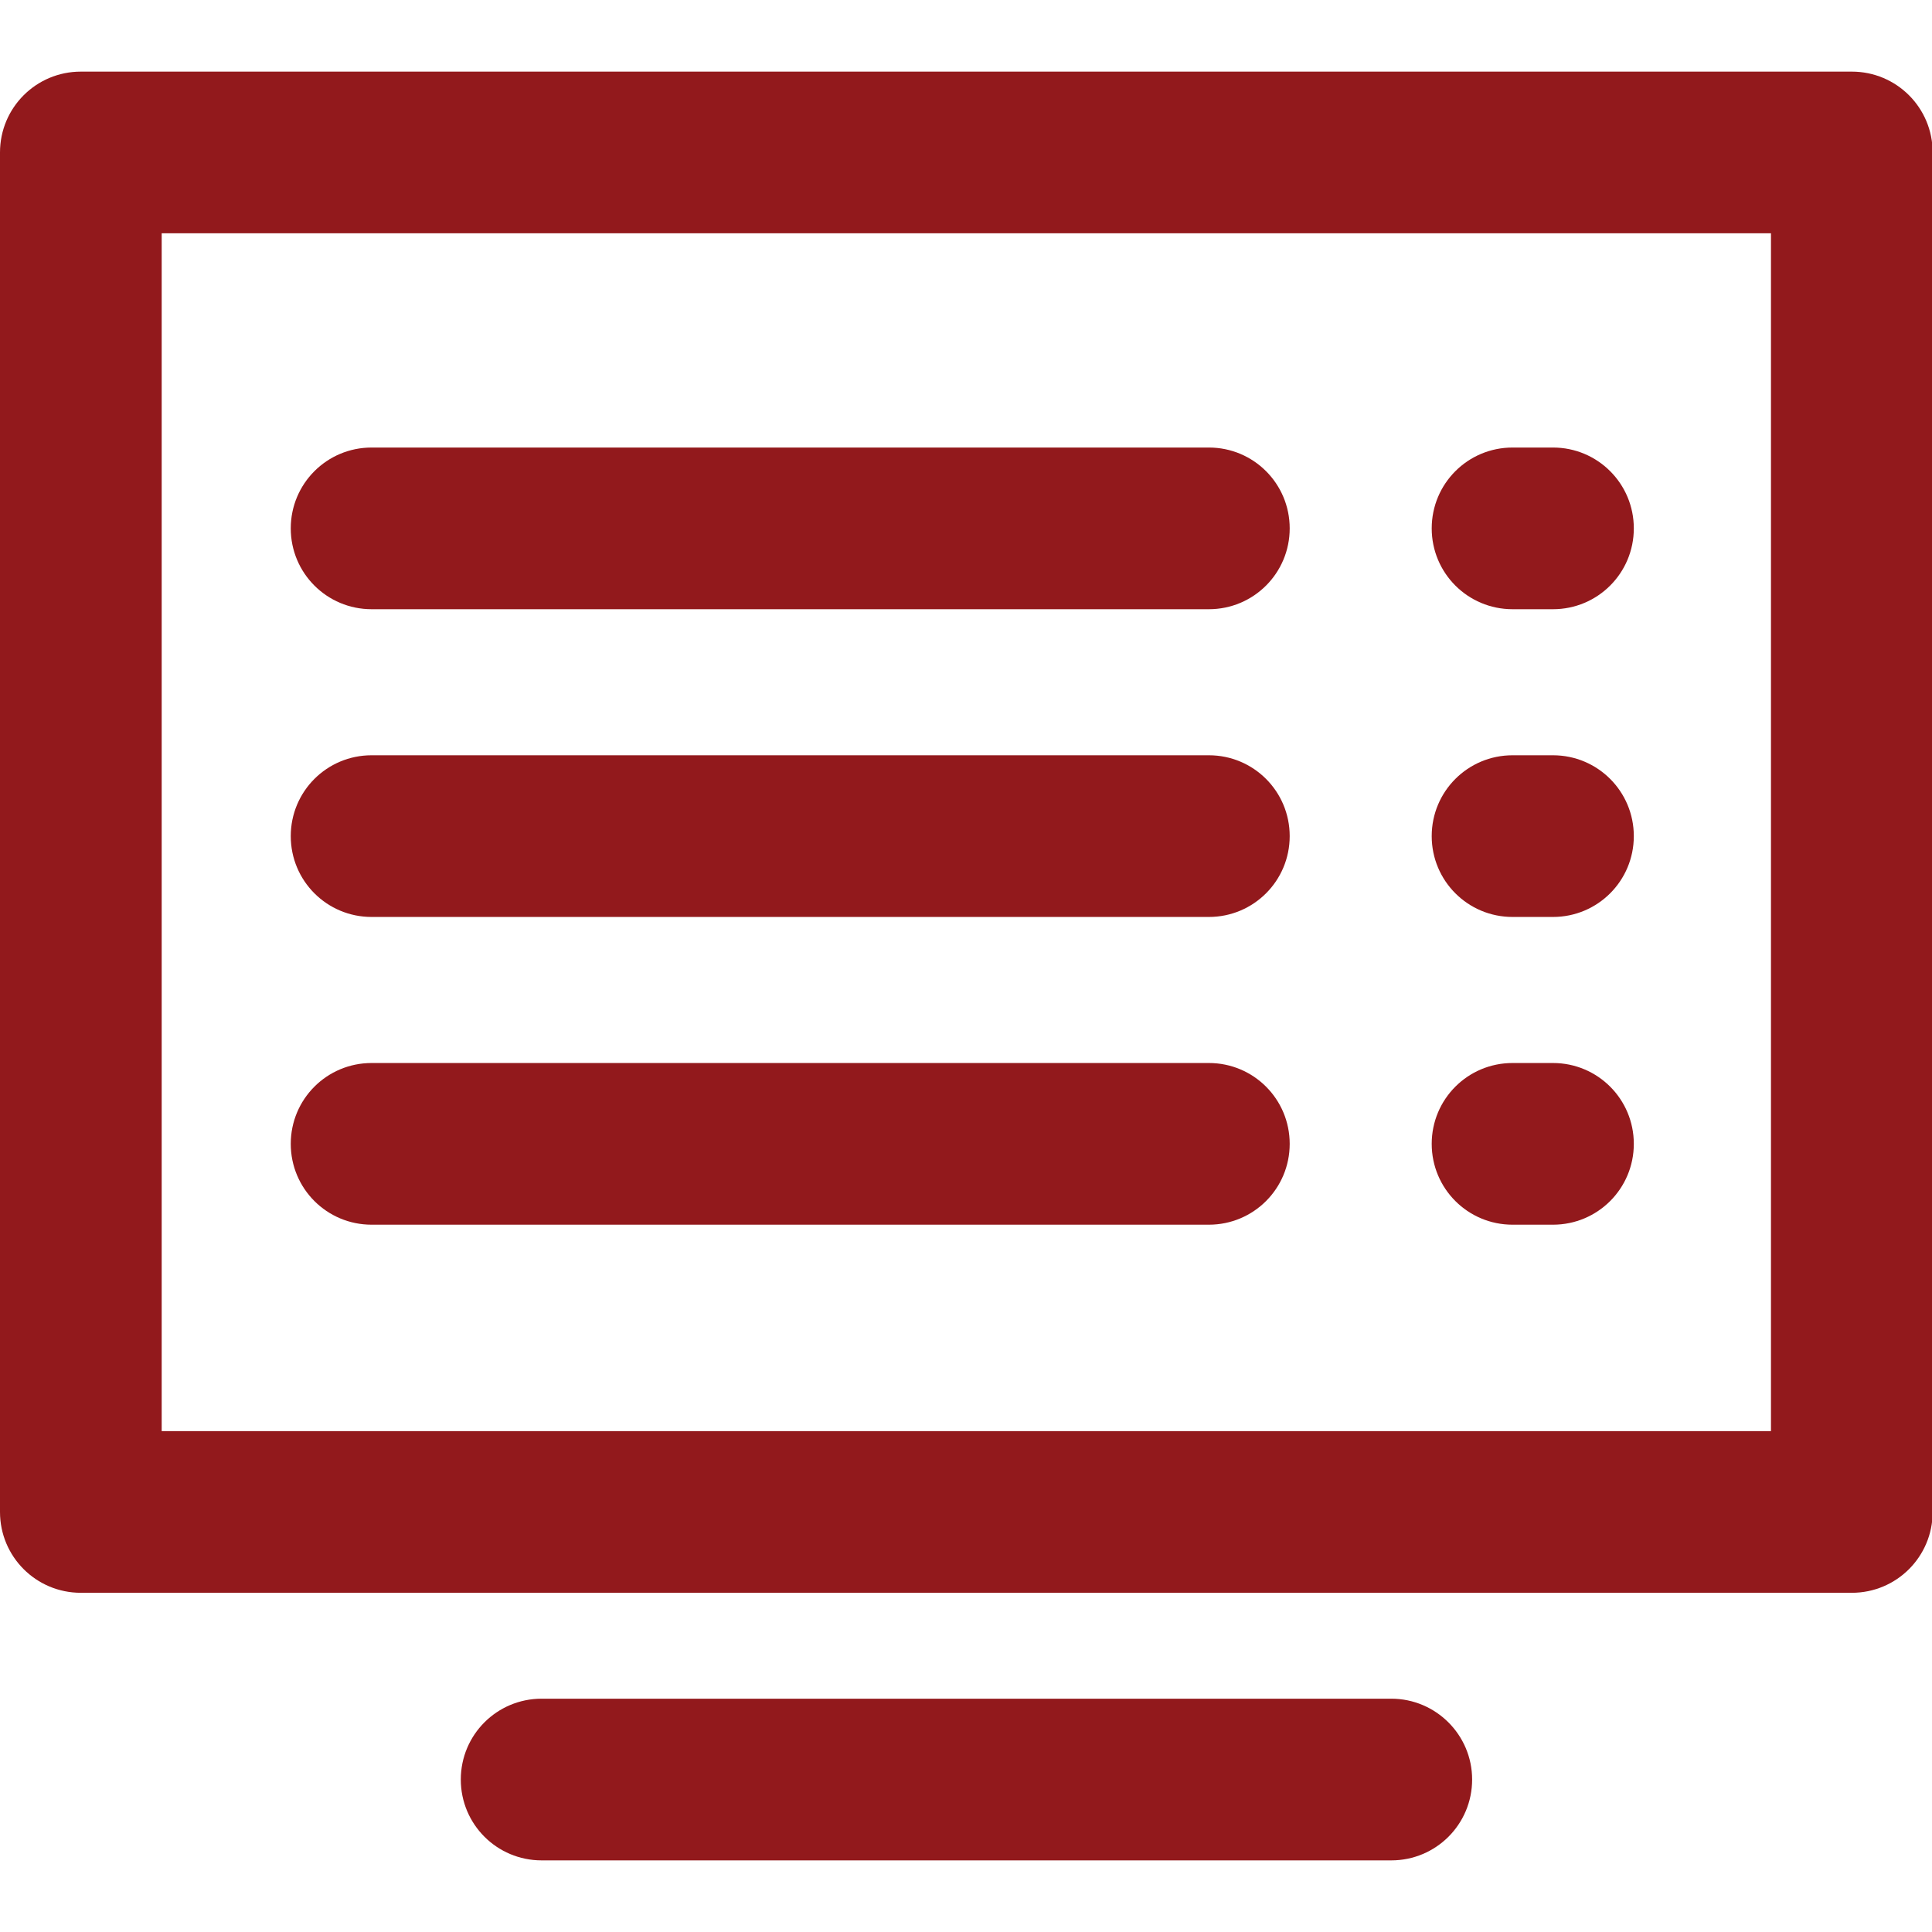 <svg xmlns="http://www.w3.org/2000/svg" width="800" height="800" fill="none" viewBox="0 0 800 800">
  <g clip-path="url(#a)">
    <path fill="#92191C" d="M766.798 29.656H33.475C14.952 29.656 0 44.61 0 63.131v562.936c0 18.523 14.952 33.475 33.475 33.475h733.323c18.522 0 33.474-14.952 33.474-33.475V63.131c0-18.523-14.952-33.475-33.474-33.475Zm-33.475 562.936H66.95V96.606h666.373v495.986ZM576.102 703.394h-351.82c-18.523 0-33.475 14.952-33.475 33.475 0 18.522 14.952 33.475 33.475 33.475h351.82c18.523 0 33.475-14.953 33.475-33.475 0-18.523-15.063-33.475-33.475-33.475Zm-422.229-451.13h346.688c18.523 0 33.475-14.952 33.475-33.475 0-18.522-14.952-33.474-33.475-33.474H153.873c-18.523 0-33.475 14.952-33.475 33.474 0 18.523 14.952 33.475 33.475 33.475Zm472.442 0h16.737c18.523 0 33.475-14.952 33.475-33.475 0-18.522-14.952-33.474-33.475-33.474h-16.737c-18.523 0-33.475 14.952-33.475 33.474 0 18.523 14.952 33.475 33.475 33.475ZM153.873 379.692h346.688c18.523 0 33.475-14.952 33.475-33.475 0-18.523-14.952-33.475-33.475-33.475H153.873c-18.523 0-33.475 14.952-33.475 33.475 0 18.523 14.952 33.475 33.475 33.475Zm472.442 0h16.737c18.523 0 33.475-14.952 33.475-33.475 0-18.523-14.952-33.475-33.475-33.475h-16.737c-18.523 0-33.475 14.952-33.475 33.475 0 18.523 14.952 33.475 33.475 33.475ZM153.873 507.12h346.688c18.523 0 33.475-14.953 33.475-33.475 0-18.523-14.952-33.475-33.475-33.475H153.873c-18.523 0-33.475 14.952-33.475 33.475 0 18.522 14.952 33.475 33.475 33.475Zm472.442 0h16.737c18.523 0 33.475-14.953 33.475-33.475 0-18.523-14.952-33.475-33.475-33.475h-16.737c-18.523 0-33.475 14.952-33.475 33.475 0 18.522 14.952 33.475 33.475 33.475Z"/>
  </g>
  <defs>
    <clipPath id="a">
      <path fill="#fff" d="M0 0h800v800H0z"/>
    </clipPath>
  </defs>
</svg>
